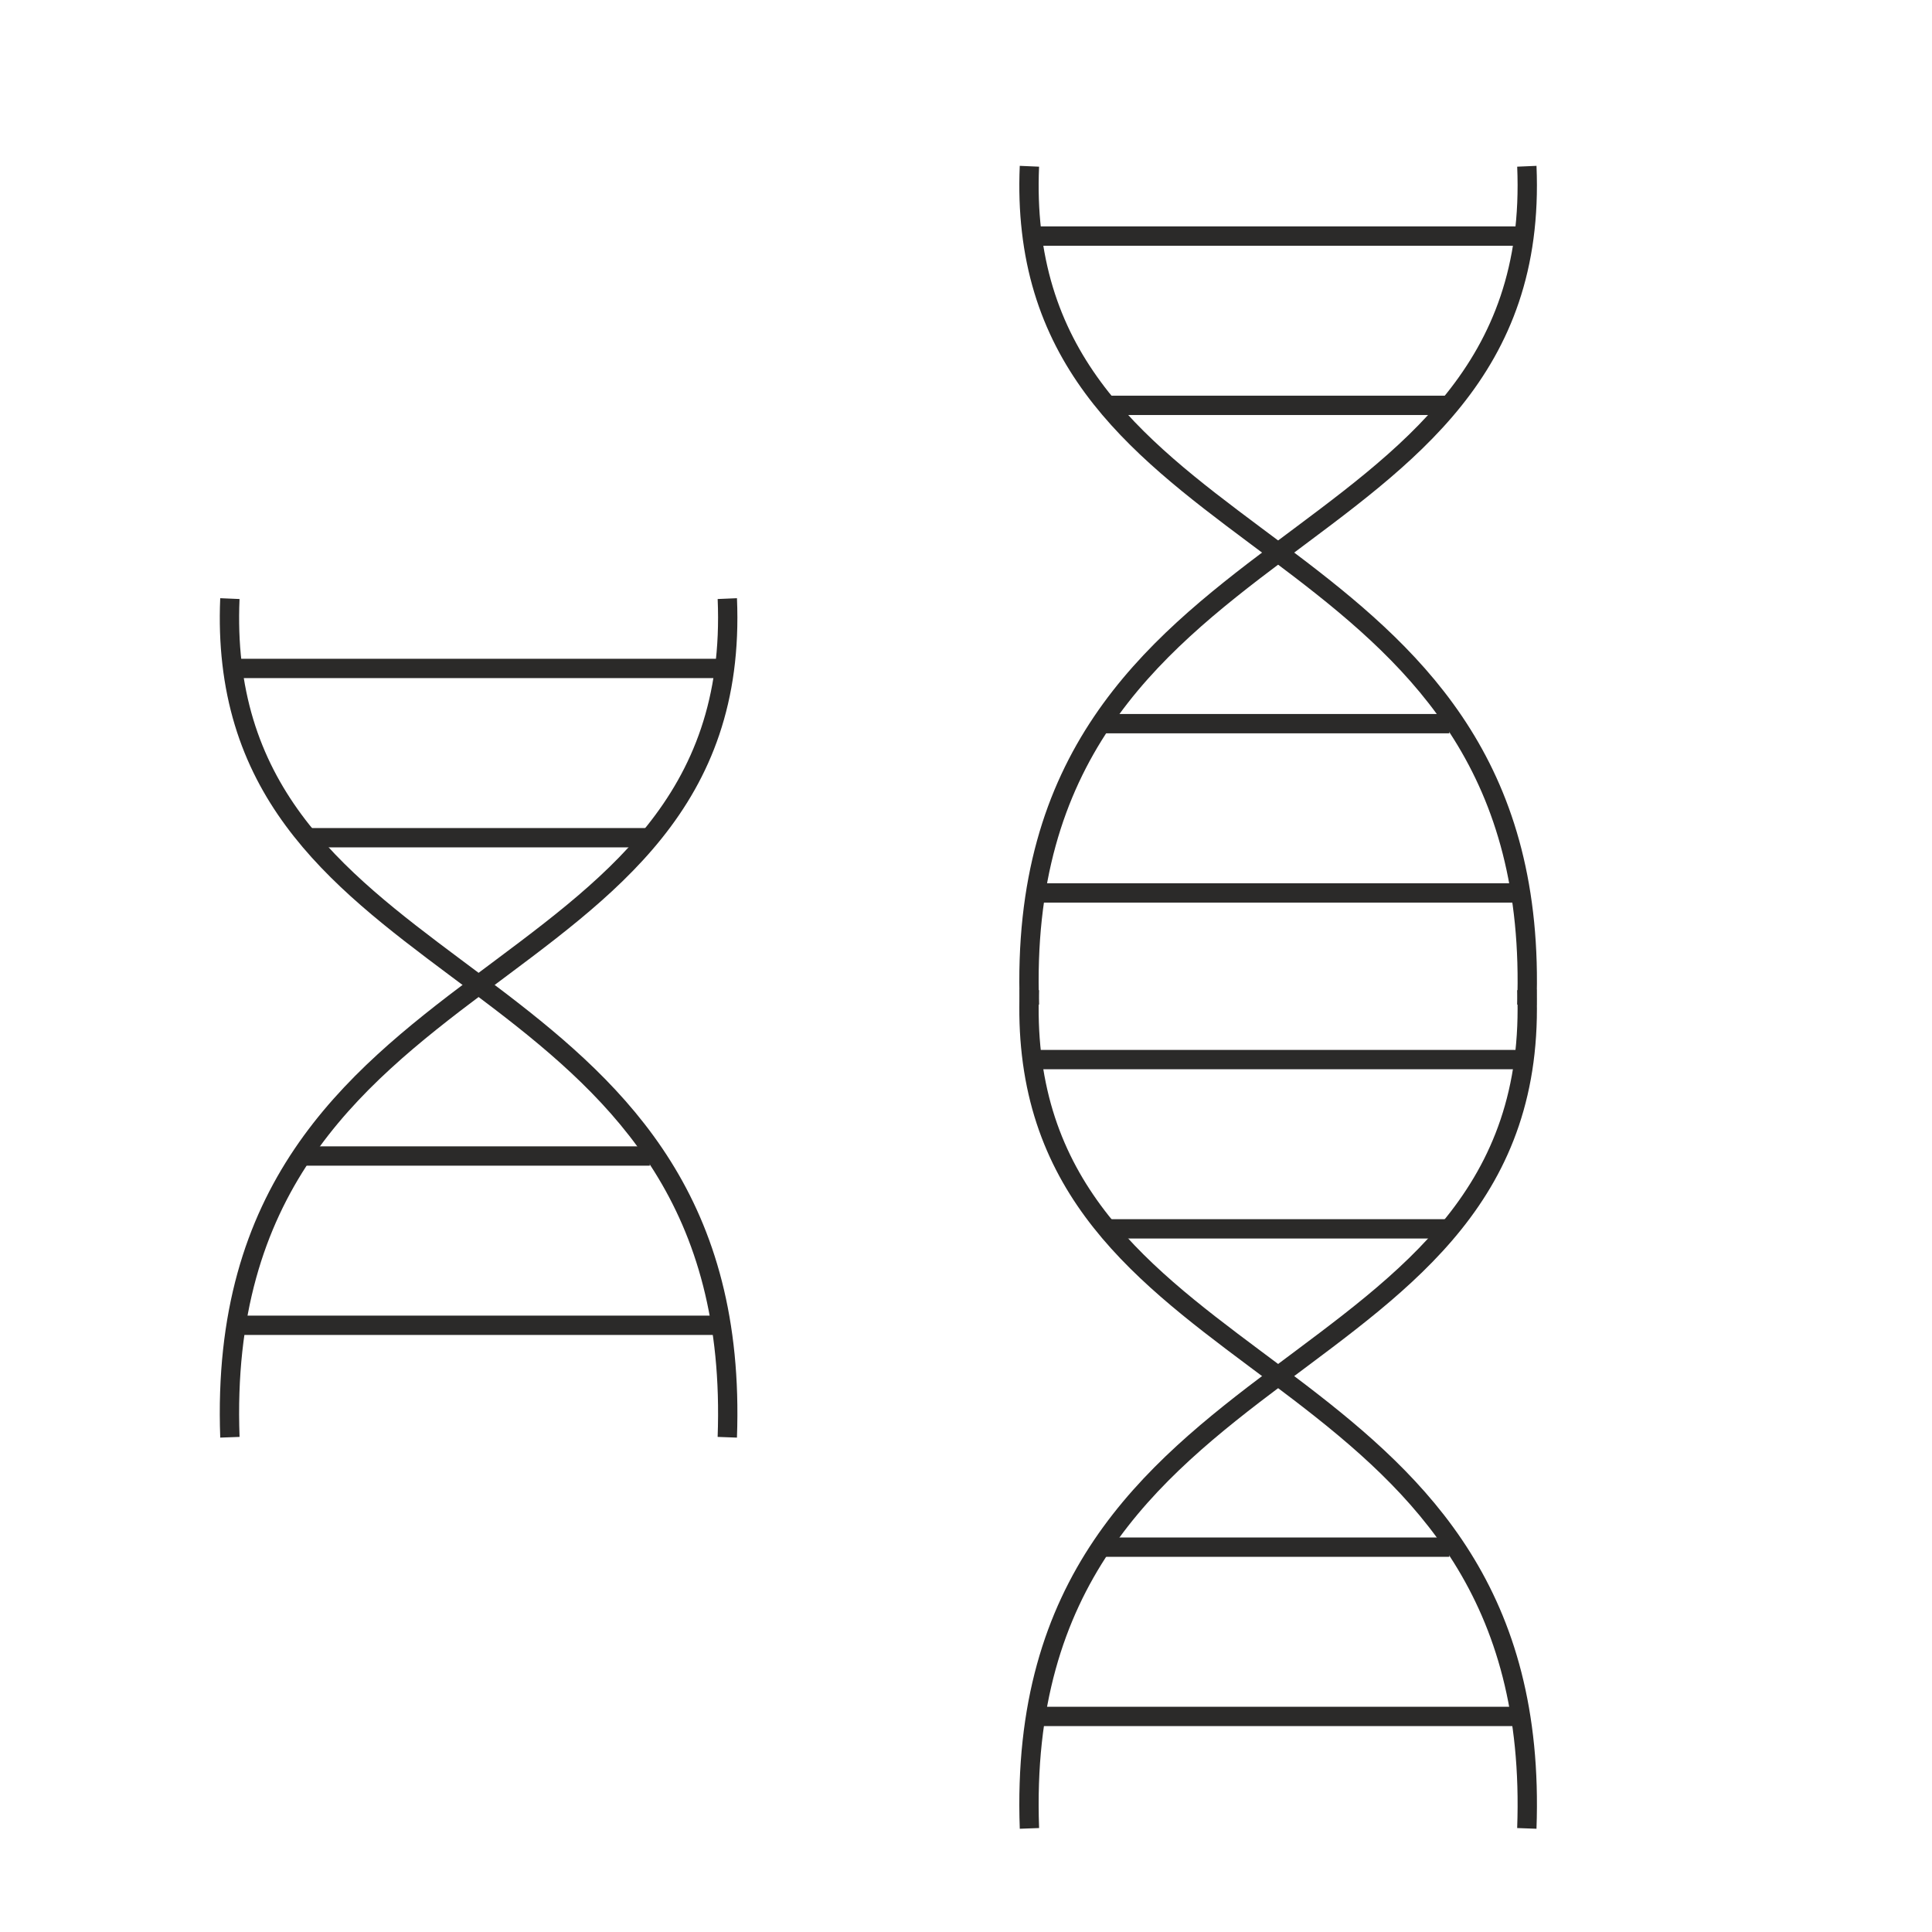 <?xml version="1.0" encoding="UTF-8"?>
<!DOCTYPE svg PUBLIC "-//W3C//DTD SVG 1.1//EN" "http://www.w3.org/Graphics/SVG/1.1/DTD/svg11.dtd">
<!-- Creator: CorelDRAW -->
<svg xmlns="http://www.w3.org/2000/svg" xml:space="preserve" width="8.467mm" height="8.467mm" version="1.1" style="shape-rendering:geometricPrecision; text-rendering:geometricPrecision; image-rendering:optimizeQuality; fill-rule:evenodd; clip-rule:evenodd"
viewBox="0 0 846.66 846.66"
 xmlns:xlink="http://www.w3.org/1999/xlink"
 xmlns:xodm="http://www.corel.com/coreldraw/odm/2003">
 <defs>
  <style type="text/css">
   <![CDATA[
    .str0 {stroke:#2B2A29;stroke-width:8.47;stroke-miterlimit:22.926}
    .fil0 {fill:none}
   ]]>
  </style>
 </defs>
 <g id="Слой_x0020_1">
  <g id="_2059962844784">
   <path class="fil0 str0" d="M318.73 262.33c7.59,178.86 -225.92,150.29 -217.98,367.52"/>
   <path class="fil0 str0" d="M100.74 262.33c-0.43,10.03 -0.11,19.42 0.91,28.22 16.91,148.2 224.56,134.25 217.07,339.3"/>
   <line class="fil0 str0" x1="101.33" y1="292.93" x2="317.59" y2= "292.93" />
   <line class="fil0 str0" x1="103" y1="580.78" x2="315.92" y2= "580.78" />
   <line class="fil0 str0" x1="134.17" y1="367.11" x2="284.75" y2= "367.11" />
   <line class="fil0 str0" x1="134.17" y1="506.6" x2="284.75" y2= "506.6" />
  </g>
  <g id="_2059962840368">
   <path class="fil0 str0" d="M669.11 72.86c7.59,178.86 -225.92,150.29 -217.98,367.52"/>
   <path class="fil0 str0" d="M451.12 72.86c-0.43,10.03 -0.11,19.42 0.91,28.22 16.91,148.2 224.56,134.25 217.07,339.3"/>
   <line class="fil0 str0" x1="451.71" y1="103.46" x2="667.97" y2= "103.46" />
   <line class="fil0 str0" x1="453.38" y1="391.31" x2="666.3" y2= "391.31" />
   <line class="fil0 str0" x1="484.55" y1="177.64" x2="635.13" y2= "177.64" />
   <line class="fil0 str0" x1="484.55" y1="317.13" x2="635.13" y2= "317.13" />
  </g>
  <g id="_2059962839552">
   <path class="fil0 str0" d="M669.11 433.74c7.59,178.86 -225.92,150.29 -217.98,367.52"/>
   <path class="fil0 str0" d="M451.12 433.74c-0.43,10.03 -0.11,19.42 0.91,28.22 16.91,148.2 224.56,134.25 217.07,339.3"/>
   <line class="fil0 str0" x1="451.71" y1="464.34" x2="667.97" y2= "464.34" />
   <line class="fil0 str0" x1="453.38" y1="752.19" x2="666.3" y2= "752.19" />
   <line class="fil0 str0" x1="484.55" y1="538.52" x2="635.13" y2= "538.52" />
   <line class="fil0 str0" x1="484.55" y1="678.01" x2="635.13" y2= "678.01" />
  </g>
 </g>
</svg>
